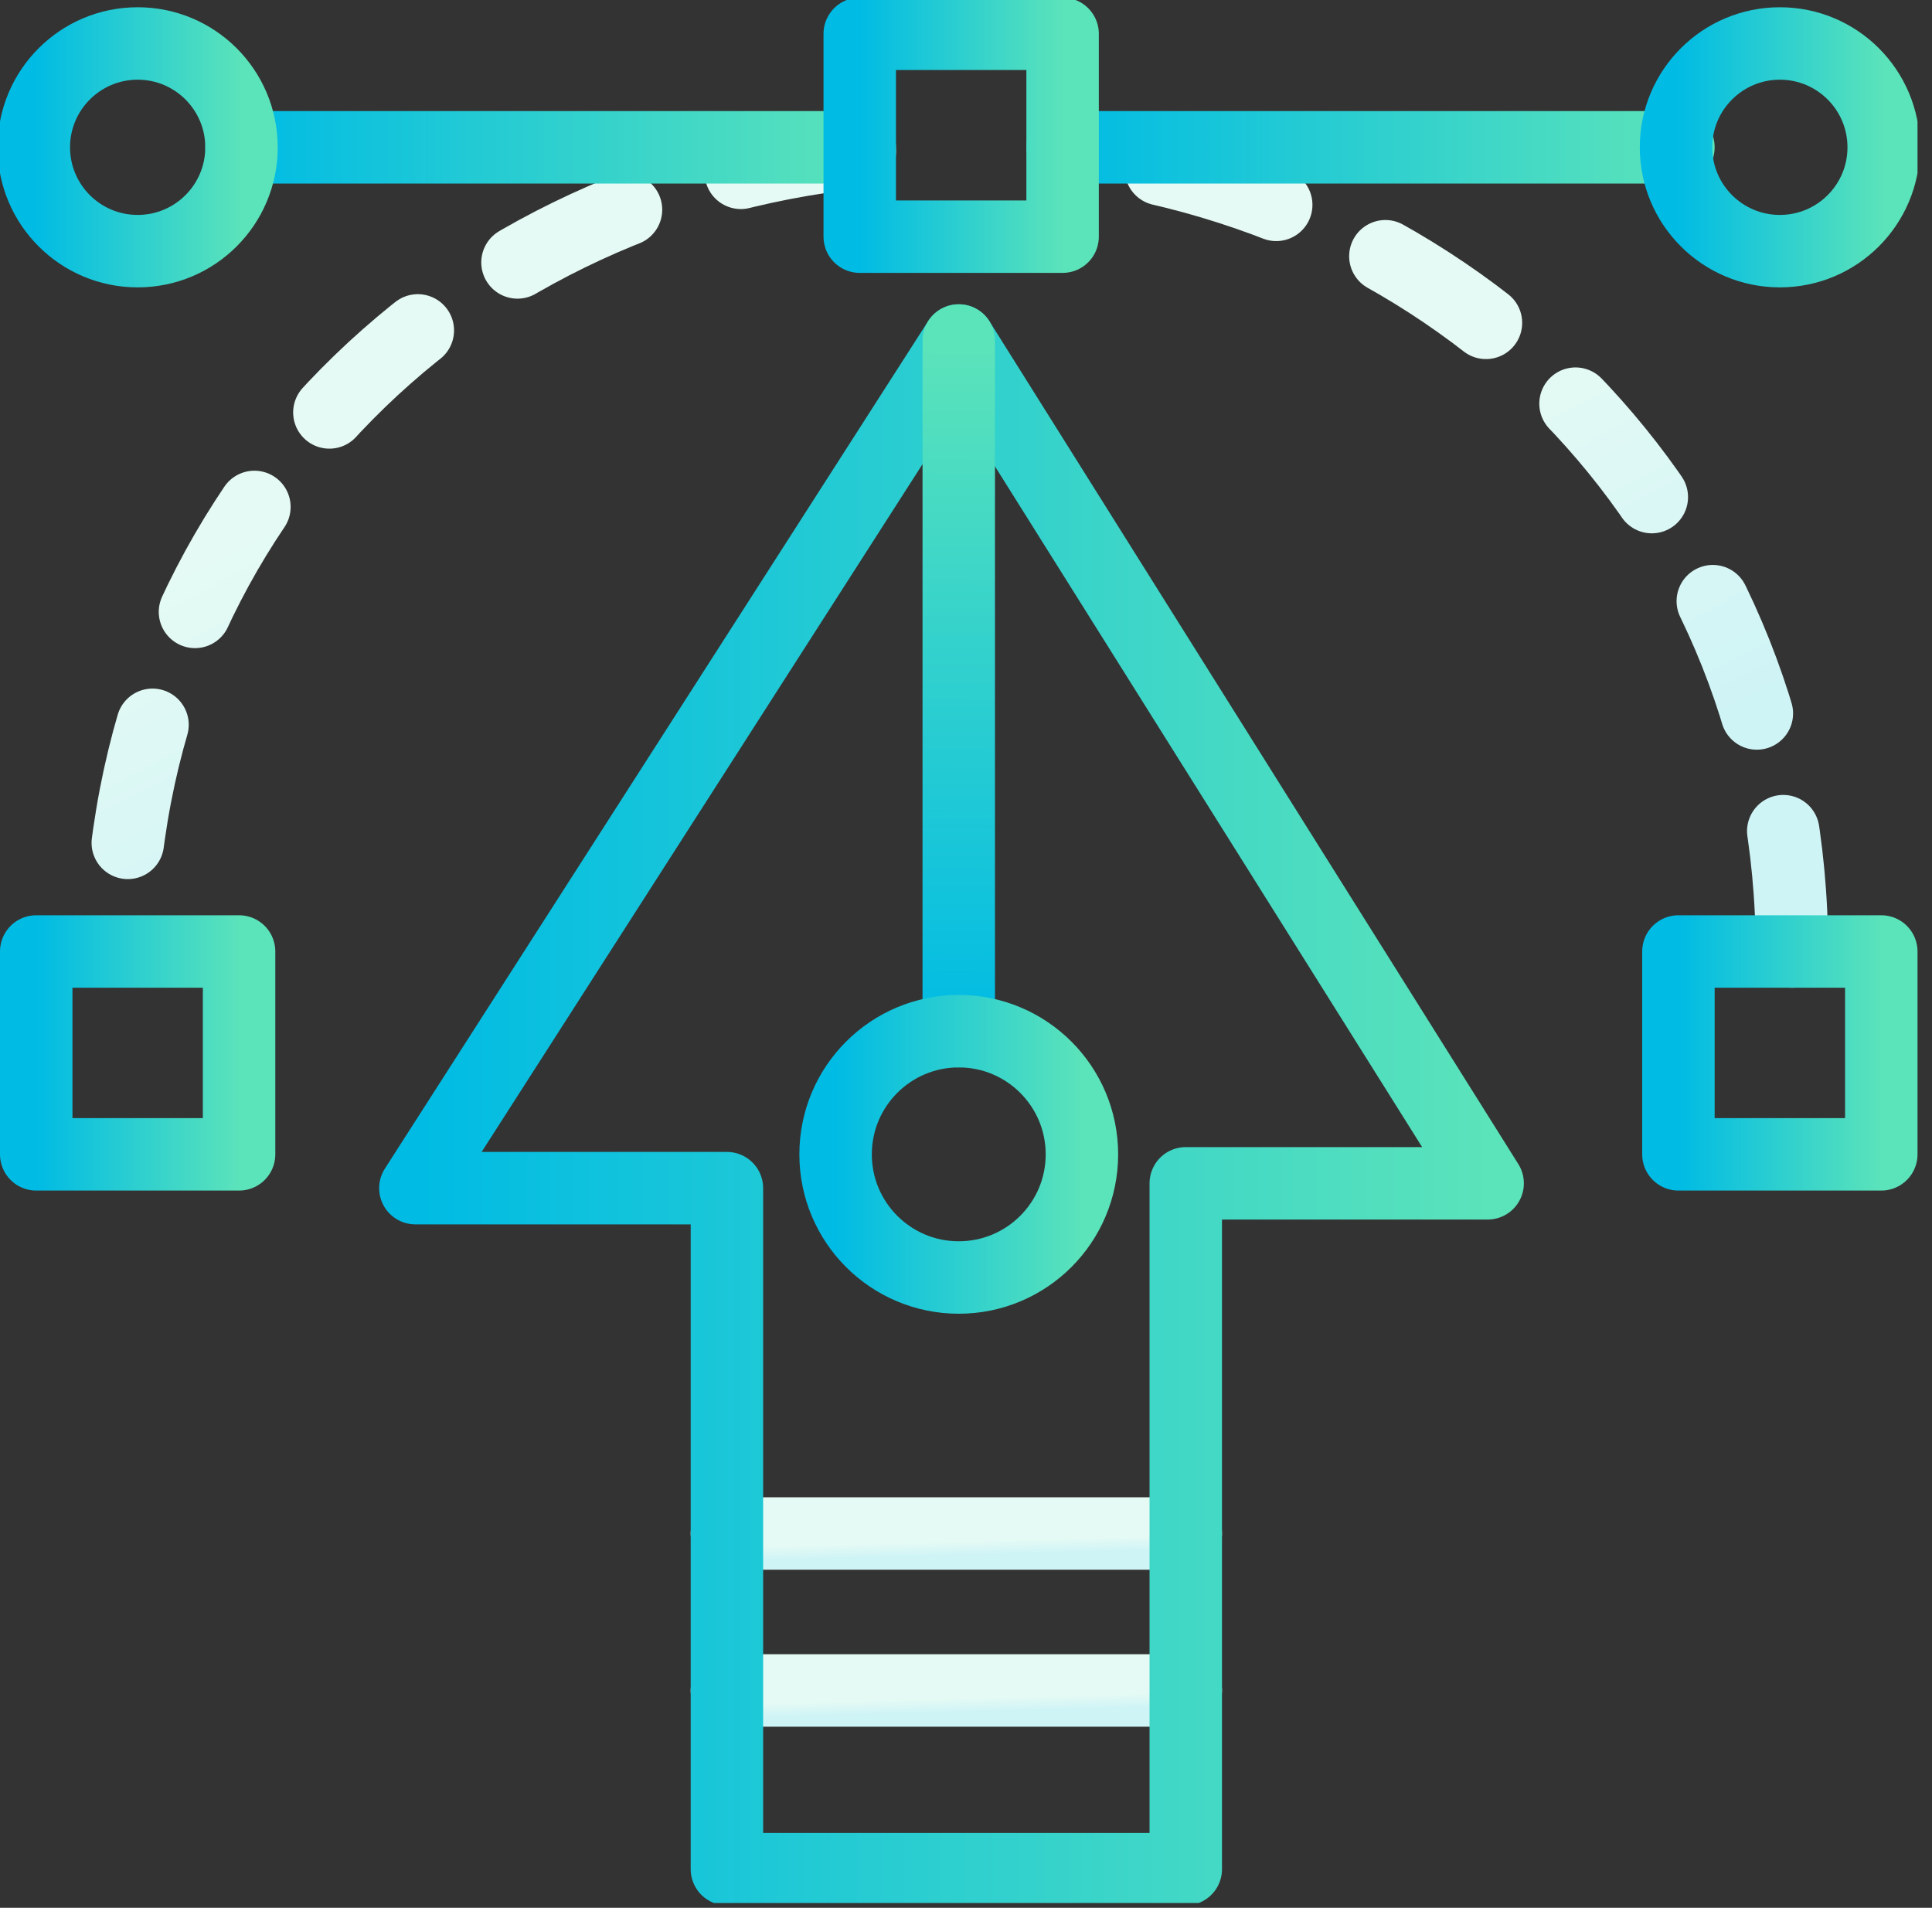 <svg width="80" height="79" viewBox="0 0 80 79" fill="none" xmlns="http://www.w3.org/2000/svg">
<rect x="0" y="0" width="80" height="79" fill="#333333" stroke="none"/>
<g clip-path="url(#clip0)">
<path d="M35.6 6.3C18.4 8.1 5 21.6 5 39.4" stroke="url(#paint0_linear)" stroke-width="3" stroke-miterlimit="10" stroke-linecap="round" stroke-linejoin="round" stroke-dasharray="5 5"/>
<path d="M74.2 39.4C74.2 21.7 61 8.3 44 6.3" stroke="url(#paint1_linear)" stroke-width="3" stroke-miterlimit="10" stroke-linecap="round" stroke-linejoin="round" stroke-dasharray="5 5"/>
<path d="M44 6.1H69.5" stroke="url(#paint2_linear)" stroke-width="3" stroke-miterlimit="10" stroke-linecap="round" stroke-linejoin="round"/>
<path d="M10 6.1H35.6" stroke="url(#paint3_linear)" stroke-width="3" stroke-miterlimit="10" stroke-linecap="round" stroke-linejoin="round"/>
<path d="M30.1 70H49.1" stroke="url(#paint4_linear)" stroke-width="3" stroke-miterlimit="10" stroke-linecap="round" stroke-linejoin="round"/>
<path d="M30.1 63.5H49.1" stroke="url(#paint5_linear)" stroke-width="3" stroke-miterlimit="10" stroke-linecap="round" stroke-linejoin="round"/>
<path d="M30.1 77.4V49.2H17.2L39.7 14.1L61.6 49H49.1V77.4H30.1Z" stroke="url(#paint6_linear)" stroke-width="3" stroke-miterlimit="10" stroke-linecap="round" stroke-linejoin="round"/>
<path d="M39.7 14.1V42.7" stroke="url(#paint7_linear)" stroke-width="3" stroke-miterlimit="10" stroke-linecap="round" stroke-linejoin="round"/>
<path d="M44 1.4H35.6V9.8H44V1.4Z" stroke="url(#paint8_linear)" stroke-width="3" stroke-miterlimit="10" stroke-linecap="round" stroke-linejoin="round"/>
<path d="M9.9 39.4H1.5V47.8H9.9V39.4Z" stroke="url(#paint9_linear)" stroke-width="3" stroke-miterlimit="10" stroke-linecap="round" stroke-linejoin="round"/>
<path d="M77.9 39.4H69.5V47.8H77.9V39.4Z" stroke="url(#paint10_linear)" stroke-width="3" stroke-miterlimit="10" stroke-linecap="round" stroke-linejoin="round"/>
<path d="M5.7 10.4C8.075 10.4 10 8.475 10 6.1C10 3.725 8.075 1.8 5.7 1.8C3.325 1.8 1.4 3.725 1.4 6.1C1.4 8.475 3.325 10.4 5.7 10.4Z" stroke="url(#paint11_linear)" stroke-width="3" stroke-miterlimit="10" stroke-linecap="round" stroke-linejoin="round"/>
<path d="M73.7 10.4C76.075 10.4 78 8.475 78 6.1C78 3.725 76.075 1.8 73.7 1.8C71.325 1.8 69.4 3.725 69.4 6.1C69.4 8.475 71.325 10.4 73.7 10.4Z" stroke="url(#paint12_linear)" stroke-width="3" stroke-miterlimit="10" stroke-linecap="round" stroke-linejoin="round"/>
<path d="M39.7 52.9C42.517 52.9 44.8 50.617 44.8 47.8C44.8 44.983 42.517 42.7 39.7 42.7C36.883 42.7 34.6 44.983 34.6 47.8C34.6 50.617 36.883 52.9 39.7 52.9Z" stroke="url(#paint13_linear)" stroke-width="3" stroke-miterlimit="10" stroke-linecap="round" stroke-linejoin="round"/>
</g>
<defs>
<linearGradient id="paint0_linear" x1="10.547" y1="22.045" x2="18.358" y2="37.15" gradientUnits="userSpaceOnUse">
<stop stop-color="#E5FAF4"/>
<stop offset="1" stop-color="#CFF4F6"/>
</linearGradient>
<linearGradient id="paint1_linear" x1="49.474" y1="22.045" x2="57.344" y2="37.066" gradientUnits="userSpaceOnUse">
<stop stop-color="#E5FAF4"/>
<stop offset="1" stop-color="#CFF4F6"/>
</linearGradient>
<linearGradient id="paint2_linear" x1="69.5" y1="7.1" x2="44" y2="7.1" gradientUnits="userSpaceOnUse">
<stop stop-color="#5BE3BA"/>
<stop offset="1" stop-color="#00BBE4"/>
</linearGradient>
<linearGradient id="paint3_linear" x1="35.6" y1="7.1" x2="10" y2="7.1" gradientUnits="userSpaceOnUse">
<stop stop-color="#5BE3BA"/>
<stop offset="1" stop-color="#00BBE4"/>
</linearGradient>
<linearGradient id="paint4_linear" x1="33.544" y1="70.476" x2="33.559" y2="71.054" gradientUnits="userSpaceOnUse">
<stop stop-color="#E5FAF4"/>
<stop offset="1" stop-color="#CFF4F6"/>
</linearGradient>
<linearGradient id="paint5_linear" x1="33.544" y1="63.976" x2="33.559" y2="64.554" gradientUnits="userSpaceOnUse">
<stop stop-color="#E5FAF4"/>
<stop offset="1" stop-color="#CFF4F6"/>
</linearGradient>
<linearGradient id="paint6_linear" x1="61.6" y1="77.4" x2="17.2" y2="77.4" gradientUnits="userSpaceOnUse">
<stop stop-color="#5BE3BA"/>
<stop offset="1" stop-color="#00BBE4"/>
</linearGradient>
<linearGradient id="paint7_linear" x1="39.998" y1="14.5" x2="39.699" y2="42.7" gradientUnits="userSpaceOnUse">
<stop stop-color="#5BE3BA"/>
<stop offset="1" stop-color="#00BBE4"/>
</linearGradient>
<linearGradient id="paint8_linear" x1="44" y1="9.8" x2="35.6" y2="9.8" gradientUnits="userSpaceOnUse">
<stop stop-color="#5BE3BA"/>
<stop offset="1" stop-color="#00BBE4"/>
</linearGradient>
<linearGradient id="paint9_linear" x1="9.9" y1="47.8" x2="1.5" y2="47.8" gradientUnits="userSpaceOnUse">
<stop stop-color="#5BE3BA"/>
<stop offset="1" stop-color="#00BBE4"/>
</linearGradient>
<linearGradient id="paint10_linear" x1="77.9" y1="47.8" x2="69.5" y2="47.8" gradientUnits="userSpaceOnUse">
<stop stop-color="#5BE3BA"/>
<stop offset="1" stop-color="#00BBE4"/>
</linearGradient>
<linearGradient id="paint11_linear" x1="10" y1="10.4" x2="1.4" y2="10.4" gradientUnits="userSpaceOnUse">
<stop stop-color="#5BE3BA"/>
<stop offset="1" stop-color="#00BBE4"/>
</linearGradient>
<linearGradient id="paint12_linear" x1="78" y1="10.4" x2="69.4" y2="10.4" gradientUnits="userSpaceOnUse">
<stop stop-color="#5BE3BA"/>
<stop offset="1" stop-color="#00BBE4"/>
</linearGradient>
<linearGradient id="paint13_linear" x1="44.8" y1="52.9" x2="34.6" y2="52.9" gradientUnits="userSpaceOnUse">
<stop stop-color="#5BE3BA"/>
<stop offset="1" stop-color="#00BBE4"/>
</linearGradient>
<clipPath id="clip0">
<rect width="79.4" height="78.8" fill="white"/>
</clipPath>
</defs>
</svg>

